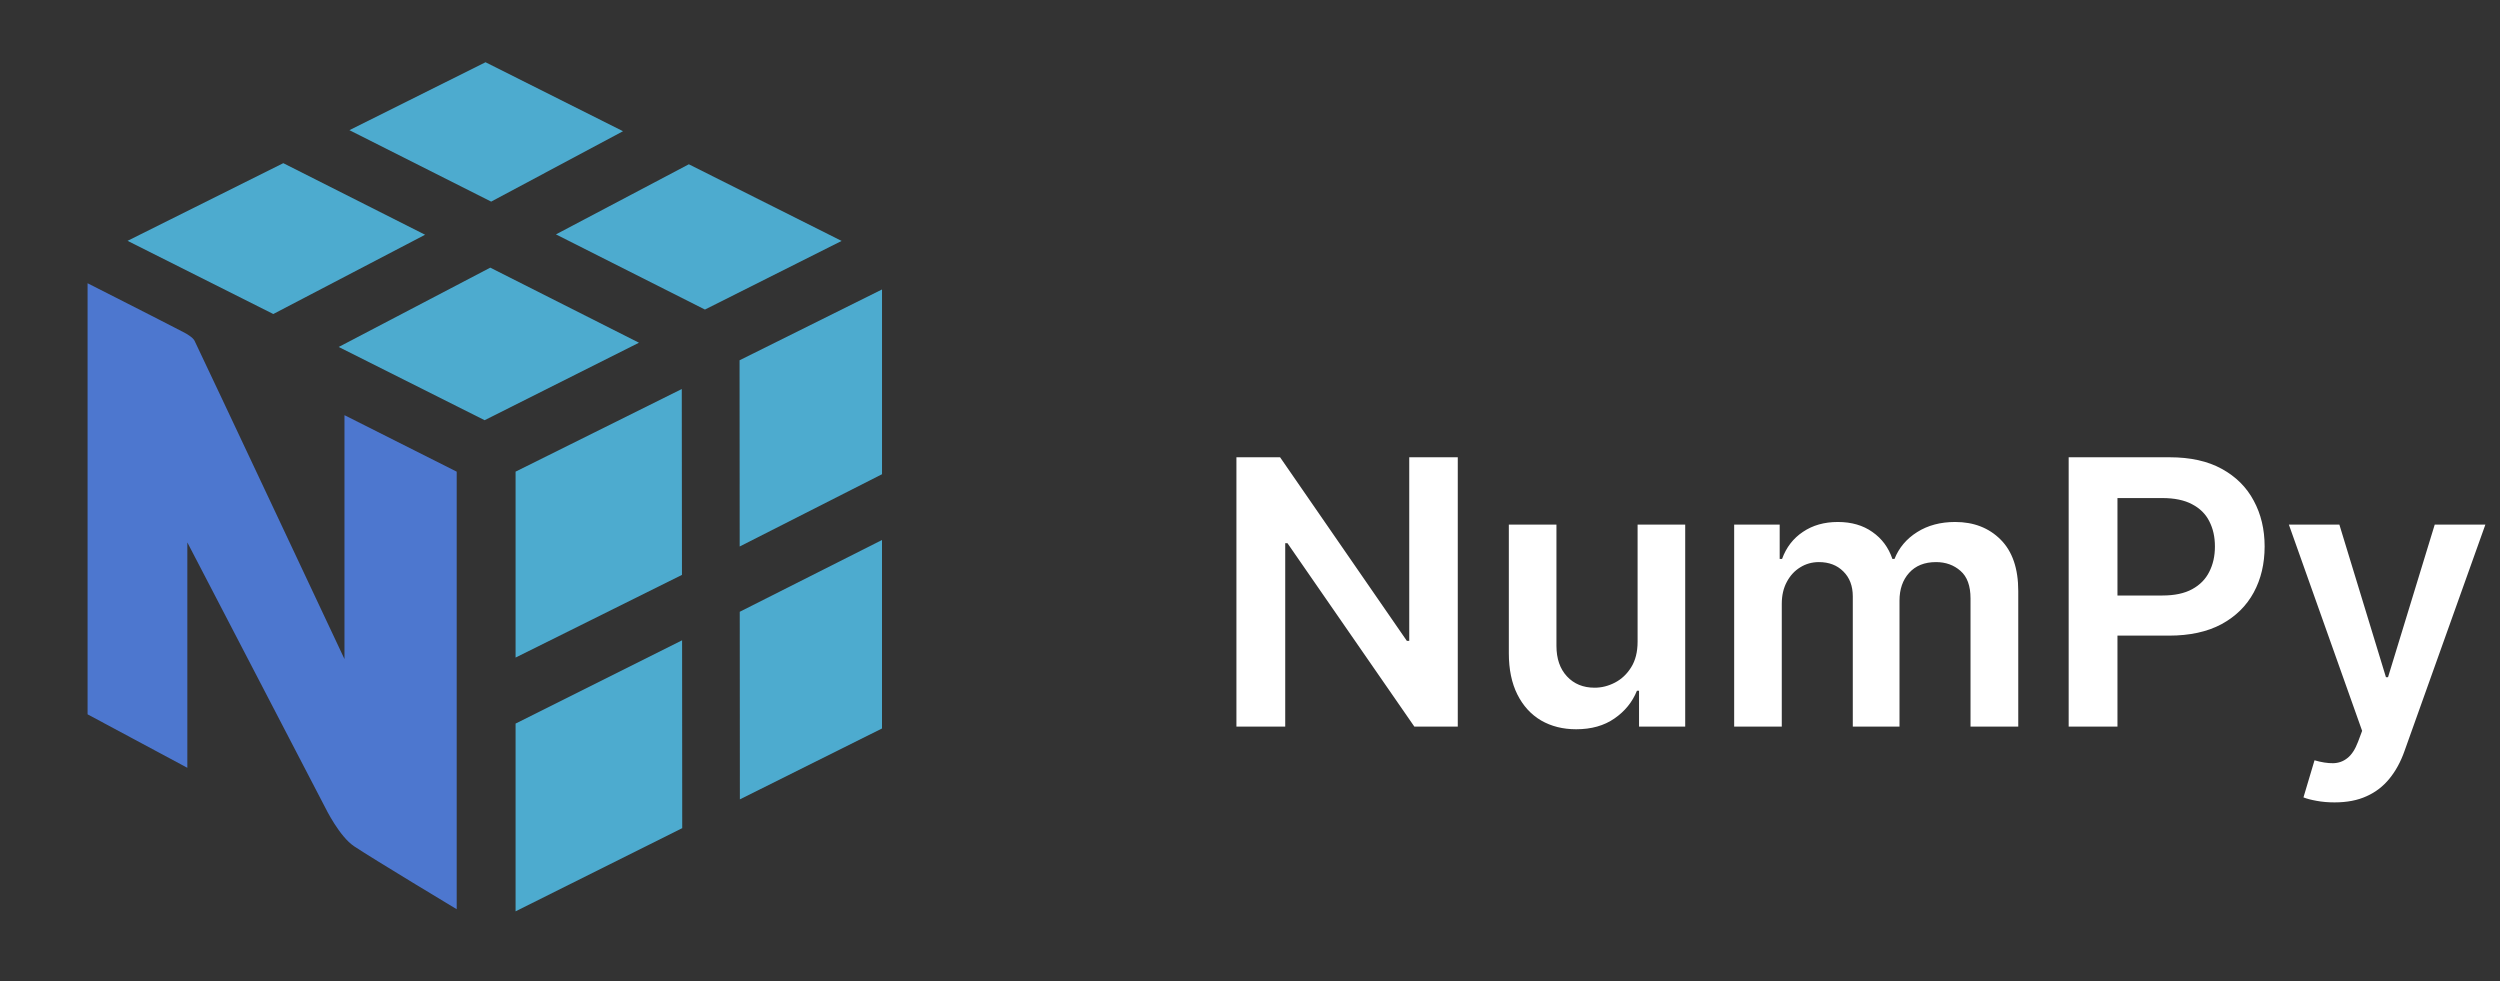 <svg width="135" height="53" viewBox="0 0 135 53" fill="none" xmlns="http://www.w3.org/2000/svg">
<rect x="0" y="0" width="135" height="53" fill="#333333" stroke="none"/>
<g clip-path="url(#clip0_1822_5517)">
<path d="M22.956 12.676L15.298 8.811L6.888 13.005L14.758 16.957L22.956 12.676Z" fill="#4DABCF"/>
<path d="M26.471 14.451L34.504 18.507L26.17 22.691L18.29 18.736L26.471 14.455V14.451Z" fill="#4DABCF"/>
<path d="M37.197 8.871L45.448 13.01L38.067 16.716L30.021 12.657L37.197 8.871Z" fill="#4DABCF"/>
<path d="M33.648 7.088L26.218 3.361L18.869 7.029L26.523 10.887L33.644 7.085L33.648 7.088Z" fill="#4DABCF"/>
<path d="M27.841 39.076V49.212L36.84 44.72L36.833 34.576L27.844 39.072L27.841 39.076Z" fill="#4DABCF"/>
<path d="M36.826 31.044L36.816 21.008L27.841 25.469V35.509L36.826 31.044Z" fill="#4DABCF"/>
<path d="M47.628 29.16V39.338L39.953 43.166L39.946 33.036L47.628 29.16Z" fill="#4DABCF"/>
<path d="M47.629 25.605V15.631L39.936 19.455L39.943 29.511L47.629 25.608V25.605Z" fill="#4DABCF"/>
<path d="M24.662 25.47L18.602 22.419V35.589C18.602 35.589 11.187 19.816 10.504 18.398C10.414 18.214 10.053 18.013 9.96 17.964C8.622 17.267 4.729 15.295 4.729 15.295V38.574L10.116 41.461V29.29C10.116 29.29 17.451 43.385 17.527 43.541C17.604 43.694 18.335 45.178 19.126 45.701C20.172 46.398 24.662 49.098 24.662 49.098V25.47Z" fill="#4D77CF"/>
</g>
<path d="M78.72 24.693V39.238H76.376L69.522 29.331H69.402V39.238H66.767V24.693H69.125L75.971 34.608H76.099V24.693H78.72ZM88.43 34.65V28.329H91.001V39.238H88.508V37.299H88.395C88.149 37.91 87.744 38.41 87.18 38.798C86.622 39.186 85.933 39.38 85.114 39.38C84.399 39.38 83.767 39.222 83.217 38.904C82.673 38.583 82.247 38.116 81.939 37.505C81.631 36.89 81.477 36.146 81.477 35.275V28.329H84.048V34.877C84.048 35.569 84.238 36.118 84.617 36.525C84.995 36.932 85.492 37.136 86.108 37.136C86.487 37.136 86.854 37.044 87.209 36.859C87.564 36.674 87.855 36.4 88.082 36.035C88.314 35.666 88.43 35.204 88.43 34.65ZM93.645 39.238V28.329H96.103V30.183H96.231C96.458 29.558 96.834 29.07 97.36 28.72C97.885 28.365 98.513 28.187 99.242 28.187C99.981 28.187 100.603 28.367 101.11 28.727C101.621 29.082 101.981 29.567 102.189 30.183H102.303C102.544 29.577 102.952 29.094 103.525 28.734C104.102 28.369 104.786 28.187 105.577 28.187C106.581 28.187 107.4 28.504 108.034 29.139C108.669 29.773 108.986 30.699 108.986 31.916V39.238H106.408V32.314C106.408 31.637 106.228 31.142 105.868 30.829C105.508 30.512 105.068 30.353 104.547 30.353C103.927 30.353 103.442 30.547 103.091 30.936C102.746 31.319 102.573 31.819 102.573 32.434V39.238H100.051V32.207C100.051 31.644 99.881 31.194 99.54 30.858C99.204 30.521 98.764 30.353 98.219 30.353C97.85 30.353 97.514 30.448 97.211 30.637C96.908 30.822 96.666 31.085 96.486 31.426C96.306 31.762 96.216 32.155 96.216 32.605V39.238H93.645ZM111.708 39.238V24.693H117.163C118.28 24.693 119.218 24.901 119.975 25.318C120.737 25.735 121.313 26.307 121.701 27.037C122.094 27.761 122.29 28.585 122.29 29.508C122.29 30.441 122.094 31.27 121.701 31.994C121.308 32.718 120.728 33.289 119.961 33.706C119.194 34.117 118.249 34.324 117.127 34.324H113.512V32.157H116.772C117.425 32.157 117.96 32.044 118.377 31.816C118.794 31.589 119.102 31.277 119.3 30.879C119.504 30.481 119.606 30.024 119.606 29.508C119.606 28.992 119.504 28.538 119.3 28.145C119.102 27.752 118.791 27.446 118.37 27.228C117.953 27.006 117.416 26.895 116.758 26.895H114.343V39.238H111.708ZM126.064 43.329C125.713 43.329 125.389 43.301 125.091 43.244C124.797 43.192 124.563 43.13 124.387 43.059L124.984 41.056C125.358 41.165 125.692 41.217 125.985 41.213C126.279 41.208 126.537 41.116 126.76 40.936C126.987 40.761 127.179 40.467 127.335 40.055L127.555 39.466L123.599 28.329H126.326L128.841 36.568H128.954L131.475 28.329H134.21L129.842 40.559C129.638 41.137 129.368 41.632 129.032 42.044C128.696 42.46 128.284 42.778 127.797 42.995C127.314 43.218 126.736 43.329 126.064 43.329Z" fill="white"/>
<defs>
<clipPath id="clip0_1822_5517">
<rect width="52" height="52" fill="white" transform="translate(0 0.238)"/>
</clipPath>
</defs>
</svg>
